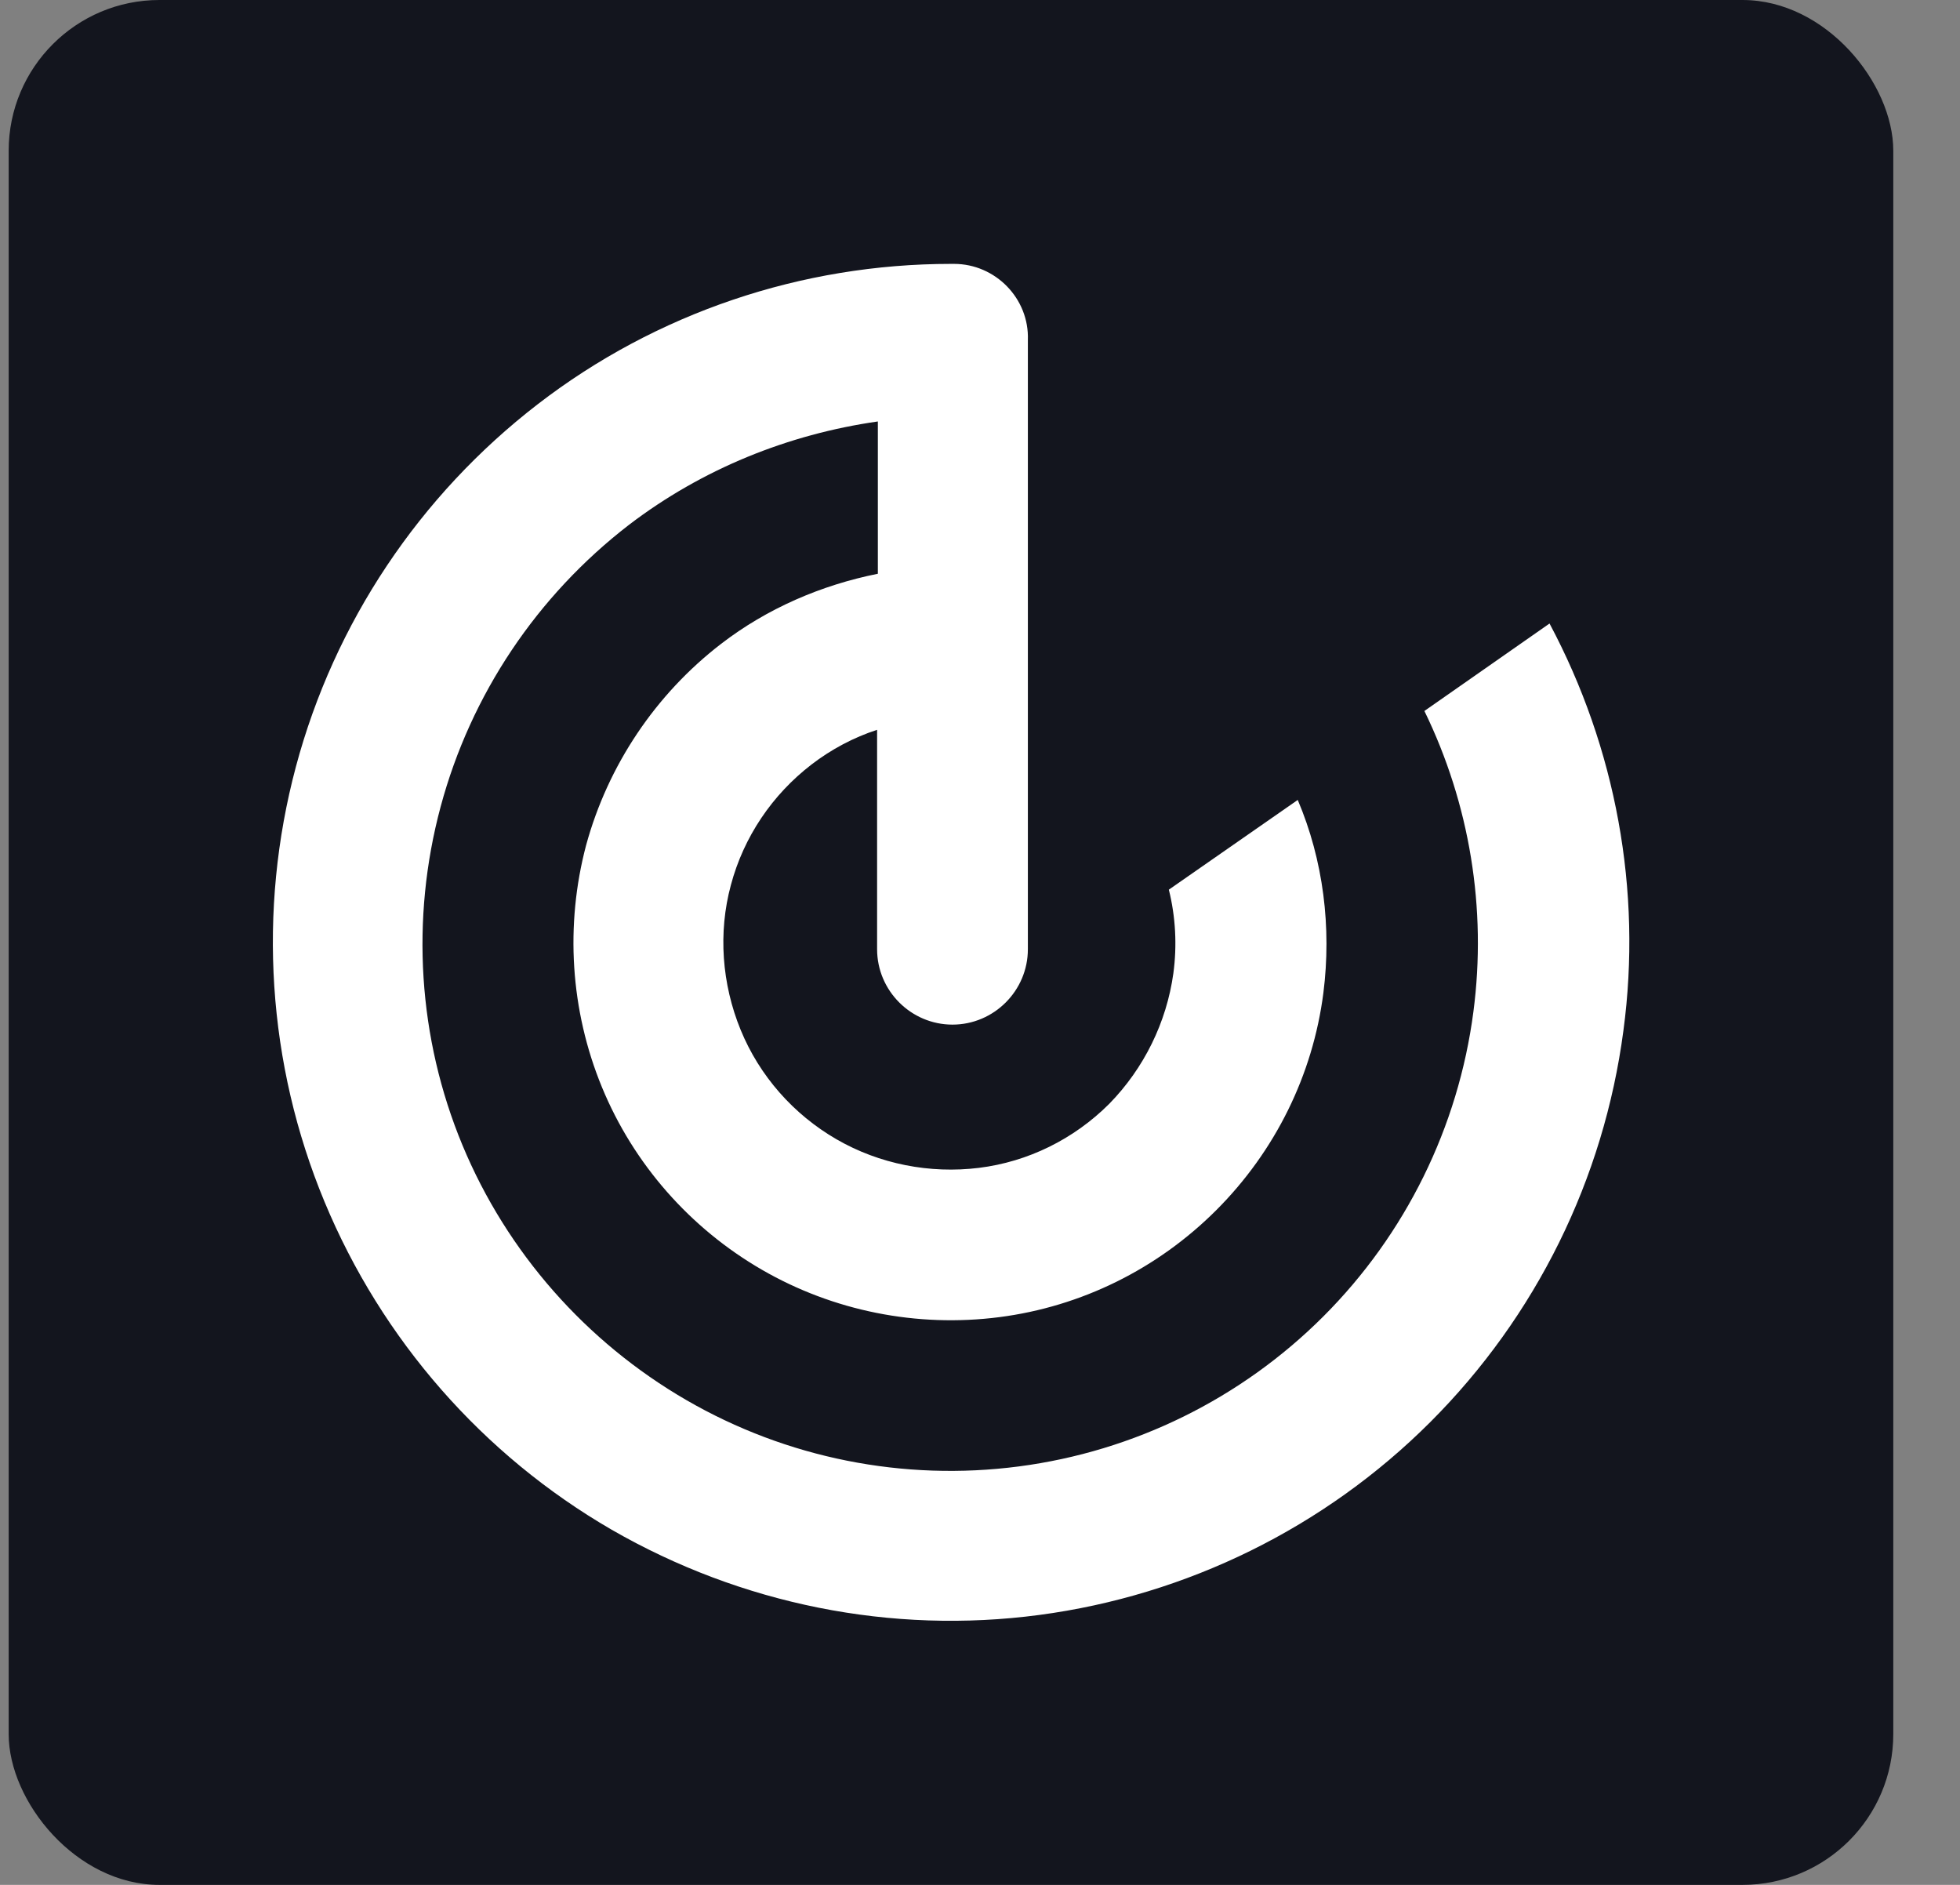<?xml version="1.0" encoding="UTF-8"?>
<svg xmlns="http://www.w3.org/2000/svg" width="26" height="25" viewBox="0 0 26 25" fill="none">
  <rect x="0" y="0" width="26" height="25" fill="#808080" stroke="none"/>
  <rect x="0.115" width="25" height="25" rx="2" fill="#13151E"></rect>
  <path fill-rule="evenodd" clip-rule="evenodd" d="M20.555 8.27L18.895 9.43C19.495 10.66 19.725 12.05 19.545 13.42C19.345 14.95 18.645 16.37 17.555 17.46C16.465 18.55 15.045 19.25 13.515 19.45C11.985 19.65 10.435 19.34 9.105 18.57C7.775 17.8 6.725 16.61 6.135 15.19C5.545 13.77 5.445 12.19 5.845 10.7C6.245 9.21 7.125 7.9 8.345 6.96C9.315 6.22 10.455 5.76 11.645 5.59V7.61C10.895 7.76 10.175 8.07 9.565 8.54C8.695 9.21 8.065 10.15 7.775 11.21C7.495 12.27 7.565 13.4 7.985 14.42C8.405 15.44 9.155 16.29 10.105 16.84C11.055 17.39 12.165 17.61 13.255 17.47C14.345 17.33 15.355 16.83 16.135 16.05C16.915 15.27 17.415 14.26 17.555 13.17C17.665 12.3 17.555 11.41 17.215 10.61L15.505 11.8C15.595 12.16 15.615 12.54 15.565 12.91C15.475 13.56 15.175 14.17 14.715 14.64C14.245 15.11 13.635 15.41 12.985 15.49C12.335 15.57 11.665 15.44 11.095 15.11C10.525 14.78 10.075 14.27 9.825 13.66C9.575 13.05 9.525 12.37 9.695 11.74C9.865 11.1 10.245 10.54 10.765 10.14C11.025 9.94 11.325 9.78 11.635 9.68V12.59C11.635 13.14 12.085 13.59 12.635 13.59C13.185 13.59 13.635 13.14 13.635 12.59V4.51C13.655 3.96 13.205 3.5 12.655 3.5C12.645 3.5 12.625 3.5 12.615 3.5C10.635 3.5 8.705 4.15 7.135 5.36C5.565 6.57 4.435 8.26 3.925 10.17C3.415 12.08 3.545 14.11 4.305 15.94C5.065 17.77 6.405 19.3 8.115 20.29C9.835 21.28 11.825 21.68 13.785 21.42C15.745 21.16 17.575 20.26 18.975 18.86C20.375 17.46 21.275 15.64 21.535 13.67C21.785 11.81 21.435 9.92 20.555 8.27V8.27Z" fill="white"></path>
</svg>

